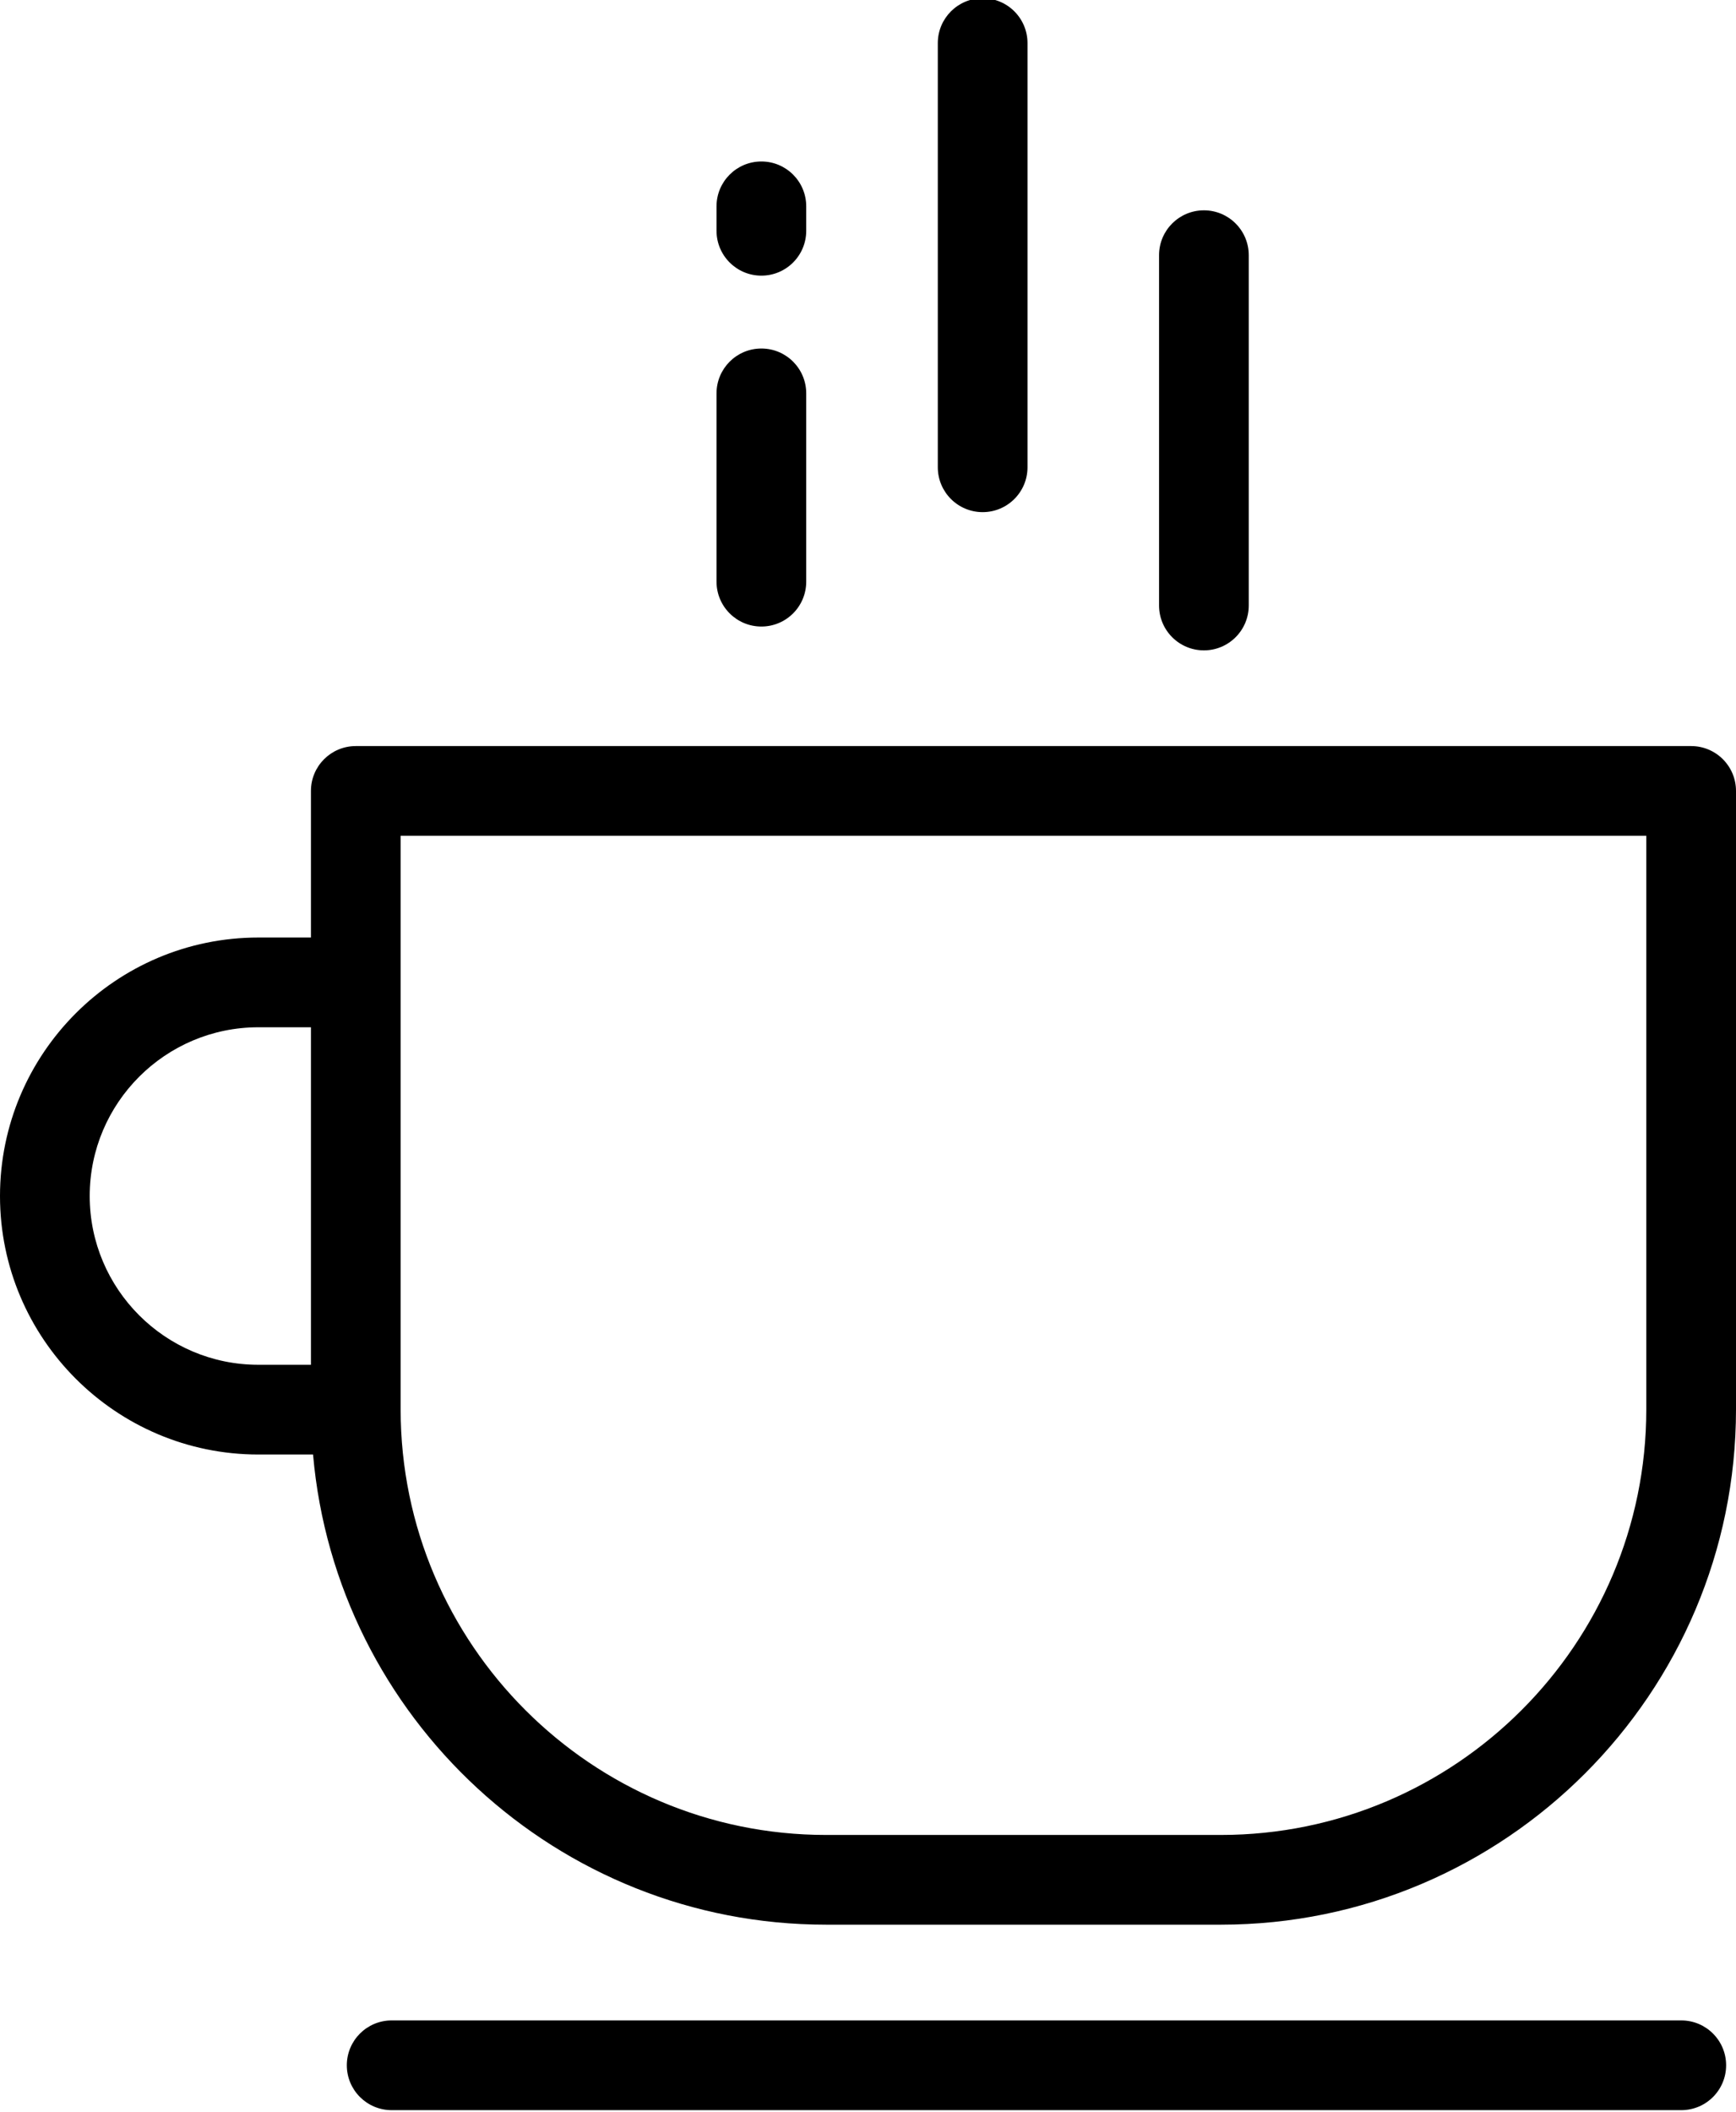 <svg xmlns="http://www.w3.org/2000/svg" x="0px" y="0px" width="100%" viewBox="0 0 164.479 200" style="vertical-align: middle; max-width: 100%; width: 100%;"><g>
	<path fill="#000000" d="M160.229,70.653H33.71c-2.347,0-4.25,1.902-4.25,4.249v13.882h-4.983C10.981,88.784,0,99.765,0,113.264    c0,13.498,10.981,24.479,24.478,24.479h5.182c2.177,24.909,23.145,44.524,48.606,44.524h37.407    c26.911,0,48.806-21.894,48.806-48.805V74.902C164.479,72.555,162.577,70.653,160.229,70.653z M8.499,113.264    c0-8.813,7.168-15.981,15.979-15.981h4.983v31.962h-4.983C15.667,129.245,8.499,122.075,8.499,113.264z M155.98,133.463    c0,22.226-18.081,40.307-40.307,40.307H78.266c-22.21,0-40.292-18.069-40.307-40.279c0-0.005-0.001-0.009-0.001-0.013    c0-0.005,0.001-0.009,0.001-0.014v-40.43v0v0V79.151H155.98V133.463z"></path>
	<path fill="#000000" d="M159.293,199.832H37.11c-2.347,0-4.25-1.901-4.25-4.249c0-2.347,1.902-4.249,4.25-4.249h122.184    c2.347,0,4.249,1.902,4.249,4.249C163.542,197.931,161.64,199.832,159.293,199.832z"></path>
	<path fill="#000000" d="M72.138,59.333c-2.347,0-4.25-1.902-4.25-4.25V37.254c0-2.347,1.902-4.25,4.25-4.25s4.249,1.902,4.249,4.25    v17.829C76.387,57.43,74.485,59.333,72.138,59.333z"></path>
	<path fill="#000000" d="M72.138,26.104c-2.347,0-4.25-1.902-4.25-4.25v-2.313c0-2.347,1.902-4.249,4.25-4.249    s4.249,1.902,4.249,4.249v2.313C76.387,24.201,74.485,26.104,72.138,26.104z"></path>
	<path fill="#000000" d="M93.102,48.5c-2.347,0-4.249-1.902-4.249-4.249V4.082c0-2.347,1.902-4.25,4.249-4.25    c2.348,0,4.25,1.902,4.25,4.25v40.169C97.352,46.598,95.45,48.5,93.102,48.5z"></path>
	<path fill="#000000" d="M114.065,61.59c-2.347,0-4.249-1.902-4.249-4.25V24.167c0-2.347,1.902-4.249,4.249-4.249    s4.249,1.902,4.249,4.249V57.34C118.314,59.688,116.412,61.59,114.065,61.59z"></path>
</g></svg>